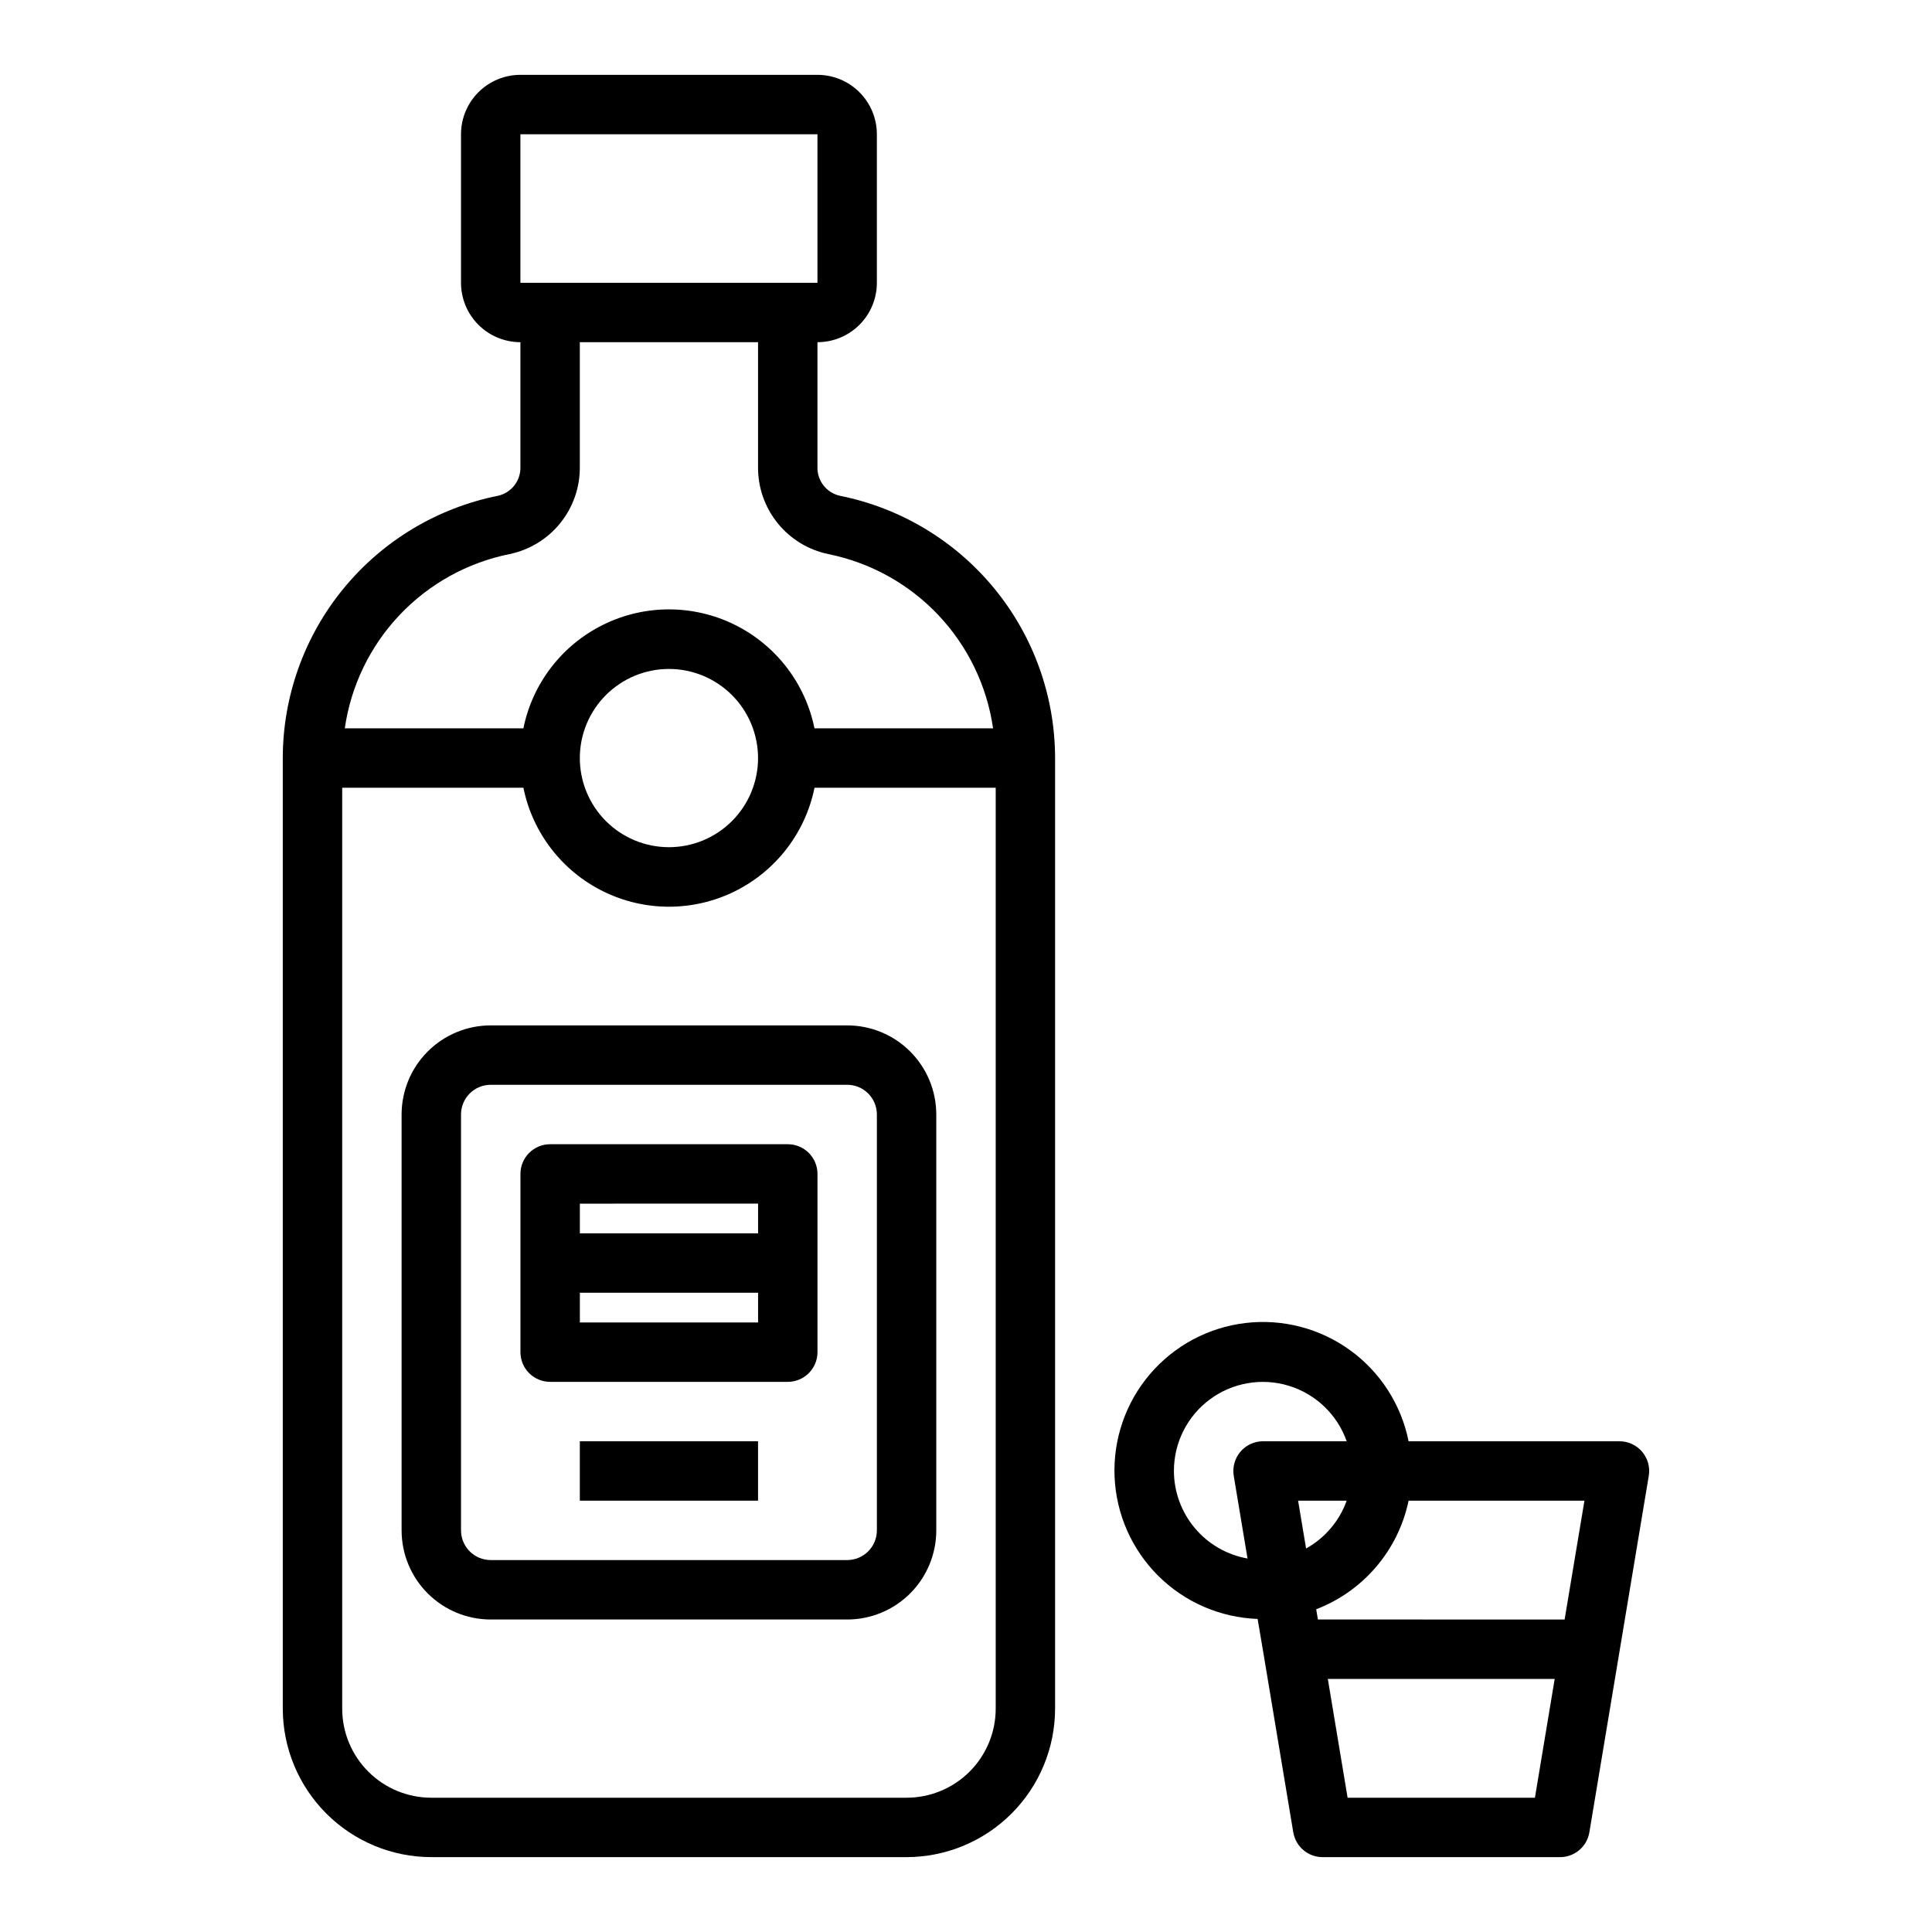 <?xml version="1.0" encoding="UTF-8"?>
<!-- Uploaded to: SVG Repo, www.svgrepo.com, Generator: SVG Repo Mixer Tools -->
<svg fill="#000000" width="800px" height="800px" version="1.1" viewBox="144 144 512 512" xmlns="http://www.w3.org/2000/svg">
 <g>
  <path d="m494.46 636.16h62.977c3.848-0.004 7.133-2.785 7.762-6.582l15.742-94.461 0.004-0.004c0.379-2.281-0.266-4.613-1.758-6.379-1.496-1.766-3.691-2.781-6.004-2.785h-55.891c-1.953-9.711-7.492-18.332-15.52-24.141-8.027-5.809-17.953-8.375-27.789-7.188s-18.863 6.043-25.277 13.59c-6.414 7.551-9.746 17.242-9.332 27.145 0.418 9.898 4.551 19.273 11.578 26.262 7.027 6.984 16.43 11.059 26.332 11.418l1.574 9.312 7.871 47.23h0.004c0.629 3.785 3.891 6.562 7.727 6.582zm6.668-15.742-5.242-31.488h60.125l-5.242 31.488zm57.512-47.23-65.383-0.004-0.449-2.715c12.523-4.809 21.746-15.645 24.484-28.773h46.602zm-70.629-31.488h12.871l0.004-0.004c-1.934 5.391-5.758 9.895-10.762 12.672zm-32.91-7.875c-0.012-7.481 3.523-14.523 9.535-18.977 6.008-4.453 13.773-5.789 20.926-3.598s12.84 7.644 15.324 14.699h-22.168c-2.312 0.004-4.508 1.02-6.004 2.785-1.492 1.766-2.137 4.098-1.758 6.379l3.652 21.906v0.004c-5.457-0.965-10.398-3.816-13.965-8.059-3.566-4.242-5.527-9.602-5.543-15.141z"/>
  <path d="m218.94 596.8c0.012 10.434 4.164 20.438 11.543 27.816 7.379 7.379 17.383 11.531 27.816 11.543h125.95c10.438-0.012 20.441-4.164 27.82-11.543 7.379-7.379 11.527-17.383 11.539-27.816v-251.91c-0.02-16.395-5.715-32.277-16.117-44.945-10.402-12.672-24.871-21.352-40.945-24.566-3.527-0.801-6-3.973-5.914-7.586v-33.109c4.176 0 8.184-1.66 11.133-4.613 2.953-2.953 4.613-6.957 4.613-11.133v-39.359c0-4.176-1.66-8.18-4.613-11.133-2.949-2.953-6.957-4.613-11.133-4.613h-78.719c-4.176 0-8.18 1.66-11.133 4.613s-4.609 6.957-4.609 11.133v39.359c0 4.176 1.656 8.18 4.609 11.133s6.957 4.613 11.133 4.613v33.109c0.086 3.613-2.387 6.785-5.91 7.586-16.078 3.215-30.547 11.895-40.949 24.566-10.402 12.668-16.098 28.551-16.117 44.945zm165.31 23.617-125.95-0.004c-6.262 0-12.27-2.488-16.699-6.914-4.426-4.43-6.914-10.438-6.914-16.699v-244.04h48.02c2.426 11.957 10.262 22.109 21.211 27.492 10.949 5.383 23.773 5.383 34.723 0 10.949-5.383 18.781-15.535 21.211-27.492h48.02v244.04c0 6.262-2.488 12.27-6.918 16.699-4.43 4.426-10.434 6.914-16.699 6.914zm-86.59-275.52c0-6.262 2.484-12.27 6.914-16.699 4.43-4.43 10.438-6.918 16.699-6.918 6.266 0 12.27 2.488 16.699 6.918 4.43 4.43 6.918 10.438 6.918 16.699s-2.488 12.27-6.918 16.699c-4.43 4.43-10.434 6.918-16.699 6.918-6.262 0-12.27-2.488-16.699-6.918s-6.914-10.438-6.914-16.699zm-15.746-165.31h78.719v39.359h-78.719zm-2.867 111.25h0.004c5.285-1.102 10.023-3.996 13.418-8.195 3.391-4.203 5.227-9.445 5.191-14.844v-33.109h47.23v33.109c-0.035 5.398 1.797 10.641 5.191 14.844 3.391 4.199 8.133 7.094 13.418 8.195 11.156 2.246 21.348 7.891 29.168 16.16 7.82 8.27 12.887 18.762 14.508 30.027h-47.328c-2.43-11.957-10.262-22.109-21.211-27.492s-23.773-5.383-34.723 0-18.785 15.535-21.211 27.492h-47.328c1.617-11.266 6.688-21.758 14.508-30.027 7.82-8.27 18.008-13.914 29.168-16.16z"/>
  <path d="m368.51 415.74h-94.465c-6.266 0-12.27 2.488-16.699 6.918-4.43 4.43-6.918 10.434-6.918 16.699v110.21c0 6.266 2.488 12.27 6.918 16.699 4.43 4.43 10.434 6.918 16.699 6.918h94.465c6.262 0 12.27-2.488 16.699-6.918 4.426-4.43 6.914-10.434 6.914-16.699v-110.21c0-6.266-2.488-12.27-6.914-16.699-4.43-4.43-10.438-6.918-16.699-6.918zm7.871 133.82c0 2.09-0.828 4.09-2.305 5.566-1.477 1.477-3.481 2.305-5.566 2.305h-94.465c-4.348 0-7.871-3.523-7.871-7.871v-110.21c0-4.348 3.523-7.871 7.871-7.871h94.465c2.086 0 4.09 0.828 5.566 2.305 1.477 1.477 2.305 3.477 2.305 5.566z"/>
  <path d="m352.77 447.23h-62.977c-4.348 0-7.871 3.523-7.871 7.871v47.234c0 2.086 0.828 4.09 2.305 5.566 1.477 1.477 3.481 2.305 5.566 2.305h62.977c2.09 0 4.09-0.828 5.566-2.305 1.477-1.477 2.305-3.481 2.305-5.566v-47.234c0-2.086-0.828-4.09-2.305-5.566-1.477-1.477-3.477-2.305-5.566-2.305zm-7.871 15.742v7.871l-47.23 0.004v-7.871zm-47.23 31.488v-7.871h47.23v7.871z"/>
  <path d="m297.66 525.95h47.23v15.742h-47.23z"/>
 </g>
</svg>